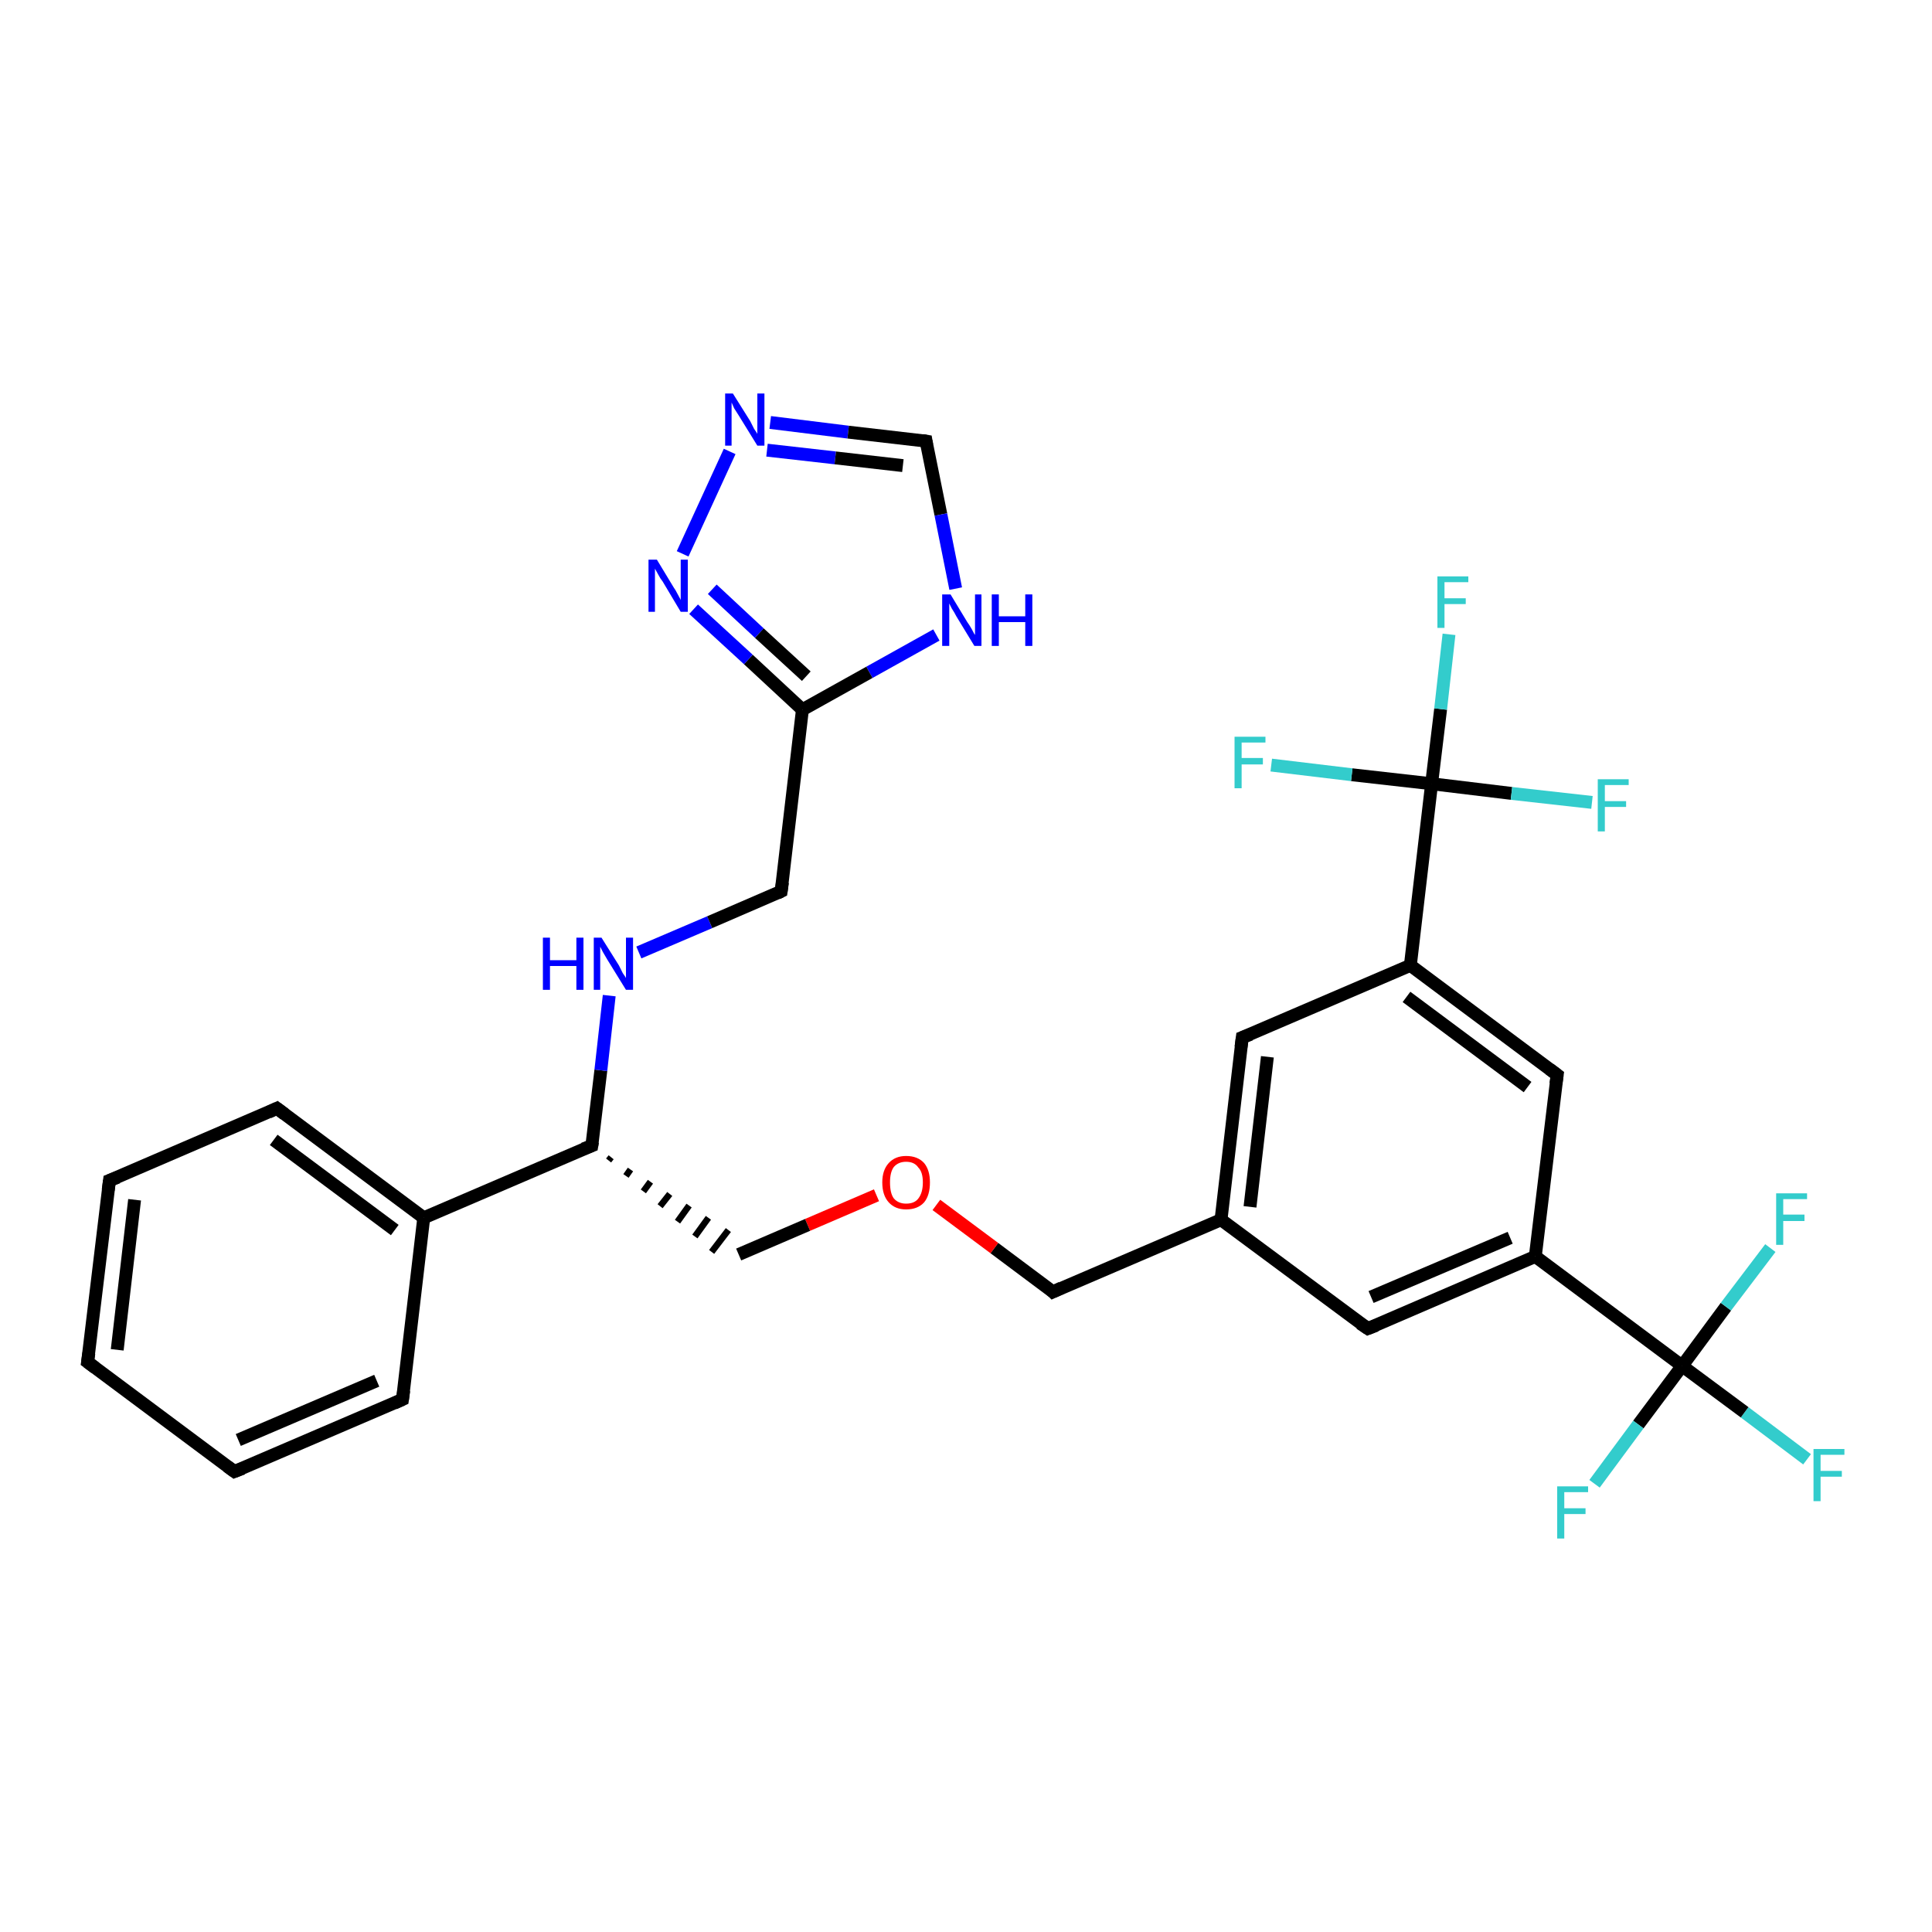 <?xml version='1.0' encoding='iso-8859-1'?>
<svg version='1.1' baseProfile='full'
              xmlns='http://www.w3.org/2000/svg'
                      xmlns:rdkit='http://www.rdkit.org/xml'
                      xmlns:xlink='http://www.w3.org/1999/xlink'
                  xml:space='preserve'
width='300px' height='300px' viewBox='0 0 300 300'>
<!-- END OF HEADER -->
<rect style='opacity:1.0;fill:#FFFFFF;stroke:none' width='300.0' height='300.0' x='0.0' y='0.0'> </rect>
<path class='bond-0 atom-0 atom-1' d='M 280.6,226.6 L 270.9,219.3' style='fill:none;fill-rule:evenodd;stroke:#33CCCC;stroke-width:2.0px;stroke-linecap:butt;stroke-linejoin:miter;stroke-opacity:1' />
<path class='bond-0 atom-0 atom-1' d='M 270.9,219.3 L 261.2,212.1' style='fill:none;fill-rule:evenodd;stroke:#000000;stroke-width:2.0px;stroke-linecap:butt;stroke-linejoin:miter;stroke-opacity:1' />
<path class='bond-1 atom-1 atom-2' d='M 261.2,212.1 L 254.4,221.2' style='fill:none;fill-rule:evenodd;stroke:#000000;stroke-width:2.0px;stroke-linecap:butt;stroke-linejoin:miter;stroke-opacity:1' />
<path class='bond-1 atom-1 atom-2' d='M 254.4,221.2 L 247.6,230.4' style='fill:none;fill-rule:evenodd;stroke:#33CCCC;stroke-width:2.0px;stroke-linecap:butt;stroke-linejoin:miter;stroke-opacity:1' />
<path class='bond-2 atom-1 atom-3' d='M 261.2,212.1 L 268.0,202.9' style='fill:none;fill-rule:evenodd;stroke:#000000;stroke-width:2.0px;stroke-linecap:butt;stroke-linejoin:miter;stroke-opacity:1' />
<path class='bond-2 atom-1 atom-3' d='M 268.0,202.9 L 274.9,193.8' style='fill:none;fill-rule:evenodd;stroke:#33CCCC;stroke-width:2.0px;stroke-linecap:butt;stroke-linejoin:miter;stroke-opacity:1' />
<path class='bond-3 atom-1 atom-4' d='M 261.2,212.1 L 238.4,195.1' style='fill:none;fill-rule:evenodd;stroke:#000000;stroke-width:2.0px;stroke-linecap:butt;stroke-linejoin:miter;stroke-opacity:1' />
<path class='bond-4 atom-4 atom-5' d='M 238.4,195.1 L 212.4,206.3' style='fill:none;fill-rule:evenodd;stroke:#000000;stroke-width:2.0px;stroke-linecap:butt;stroke-linejoin:miter;stroke-opacity:1' />
<path class='bond-4 atom-4 atom-5' d='M 234.5,192.2 L 212.9,201.4' style='fill:none;fill-rule:evenodd;stroke:#000000;stroke-width:2.0px;stroke-linecap:butt;stroke-linejoin:miter;stroke-opacity:1' />
<path class='bond-5 atom-5 atom-6' d='M 212.4,206.3 L 189.6,189.4' style='fill:none;fill-rule:evenodd;stroke:#000000;stroke-width:2.0px;stroke-linecap:butt;stroke-linejoin:miter;stroke-opacity:1' />
<path class='bond-6 atom-6 atom-7' d='M 189.6,189.4 L 163.5,200.6' style='fill:none;fill-rule:evenodd;stroke:#000000;stroke-width:2.0px;stroke-linecap:butt;stroke-linejoin:miter;stroke-opacity:1' />
<path class='bond-7 atom-7 atom-8' d='M 163.5,200.6 L 154.4,193.8' style='fill:none;fill-rule:evenodd;stroke:#000000;stroke-width:2.0px;stroke-linecap:butt;stroke-linejoin:miter;stroke-opacity:1' />
<path class='bond-7 atom-7 atom-8' d='M 154.4,193.8 L 145.4,187.1' style='fill:none;fill-rule:evenodd;stroke:#FF0000;stroke-width:2.0px;stroke-linecap:butt;stroke-linejoin:miter;stroke-opacity:1' />
<path class='bond-8 atom-8 atom-9' d='M 136.1,185.6 L 125.4,190.2' style='fill:none;fill-rule:evenodd;stroke:#FF0000;stroke-width:2.0px;stroke-linecap:butt;stroke-linejoin:miter;stroke-opacity:1' />
<path class='bond-8 atom-8 atom-9' d='M 125.4,190.2 L 114.7,194.8' style='fill:none;fill-rule:evenodd;stroke:#000000;stroke-width:2.0px;stroke-linecap:butt;stroke-linejoin:miter;stroke-opacity:1' />
<path class='bond-9 atom-10 atom-9' d='M 94.5,180.2 L 94.9,179.7' style='fill:none;fill-rule:evenodd;stroke:#000000;stroke-width:1.0px;stroke-linecap:butt;stroke-linejoin:miter;stroke-opacity:1' />
<path class='bond-9 atom-10 atom-9' d='M 97.2,182.6 L 97.9,181.6' style='fill:none;fill-rule:evenodd;stroke:#000000;stroke-width:1.0px;stroke-linecap:butt;stroke-linejoin:miter;stroke-opacity:1' />
<path class='bond-9 atom-10 atom-9' d='M 99.9,185.0 L 101.0,183.5' style='fill:none;fill-rule:evenodd;stroke:#000000;stroke-width:1.0px;stroke-linecap:butt;stroke-linejoin:miter;stroke-opacity:1' />
<path class='bond-9 atom-10 atom-9' d='M 102.5,187.3 L 104.0,185.4' style='fill:none;fill-rule:evenodd;stroke:#000000;stroke-width:1.0px;stroke-linecap:butt;stroke-linejoin:miter;stroke-opacity:1' />
<path class='bond-9 atom-10 atom-9' d='M 105.2,189.7 L 107.0,187.2' style='fill:none;fill-rule:evenodd;stroke:#000000;stroke-width:1.0px;stroke-linecap:butt;stroke-linejoin:miter;stroke-opacity:1' />
<path class='bond-9 atom-10 atom-9' d='M 107.9,192.0 L 110.0,189.1' style='fill:none;fill-rule:evenodd;stroke:#000000;stroke-width:1.0px;stroke-linecap:butt;stroke-linejoin:miter;stroke-opacity:1' />
<path class='bond-9 atom-10 atom-9' d='M 110.5,194.4 L 113.1,191.0' style='fill:none;fill-rule:evenodd;stroke:#000000;stroke-width:1.0px;stroke-linecap:butt;stroke-linejoin:miter;stroke-opacity:1' />
<path class='bond-10 atom-10 atom-11' d='M 91.9,177.9 L 93.3,166.2' style='fill:none;fill-rule:evenodd;stroke:#000000;stroke-width:2.0px;stroke-linecap:butt;stroke-linejoin:miter;stroke-opacity:1' />
<path class='bond-10 atom-10 atom-11' d='M 93.3,166.2 L 94.6,154.6' style='fill:none;fill-rule:evenodd;stroke:#0000FF;stroke-width:2.0px;stroke-linecap:butt;stroke-linejoin:miter;stroke-opacity:1' />
<path class='bond-11 atom-11 atom-12' d='M 99.2,147.9 L 110.2,143.2' style='fill:none;fill-rule:evenodd;stroke:#0000FF;stroke-width:2.0px;stroke-linecap:butt;stroke-linejoin:miter;stroke-opacity:1' />
<path class='bond-11 atom-11 atom-12' d='M 110.2,143.2 L 121.3,138.4' style='fill:none;fill-rule:evenodd;stroke:#000000;stroke-width:2.0px;stroke-linecap:butt;stroke-linejoin:miter;stroke-opacity:1' />
<path class='bond-12 atom-12 atom-13' d='M 121.3,138.4 L 124.6,110.2' style='fill:none;fill-rule:evenodd;stroke:#000000;stroke-width:2.0px;stroke-linecap:butt;stroke-linejoin:miter;stroke-opacity:1' />
<path class='bond-13 atom-13 atom-14' d='M 124.6,110.2 L 116.2,102.4' style='fill:none;fill-rule:evenodd;stroke:#000000;stroke-width:2.0px;stroke-linecap:butt;stroke-linejoin:miter;stroke-opacity:1' />
<path class='bond-13 atom-13 atom-14' d='M 116.2,102.4 L 107.7,94.6' style='fill:none;fill-rule:evenodd;stroke:#0000FF;stroke-width:2.0px;stroke-linecap:butt;stroke-linejoin:miter;stroke-opacity:1' />
<path class='bond-13 atom-13 atom-14' d='M 125.2,105.0 L 117.9,98.3' style='fill:none;fill-rule:evenodd;stroke:#000000;stroke-width:2.0px;stroke-linecap:butt;stroke-linejoin:miter;stroke-opacity:1' />
<path class='bond-13 atom-13 atom-14' d='M 117.9,98.3 L 110.6,91.5' style='fill:none;fill-rule:evenodd;stroke:#0000FF;stroke-width:2.0px;stroke-linecap:butt;stroke-linejoin:miter;stroke-opacity:1' />
<path class='bond-14 atom-14 atom-15' d='M 106.0,86.0 L 113.3,70.1' style='fill:none;fill-rule:evenodd;stroke:#0000FF;stroke-width:2.0px;stroke-linecap:butt;stroke-linejoin:miter;stroke-opacity:1' />
<path class='bond-15 atom-15 atom-16' d='M 119.6,65.6 L 131.7,67.1' style='fill:none;fill-rule:evenodd;stroke:#0000FF;stroke-width:2.0px;stroke-linecap:butt;stroke-linejoin:miter;stroke-opacity:1' />
<path class='bond-15 atom-15 atom-16' d='M 131.7,67.1 L 143.8,68.5' style='fill:none;fill-rule:evenodd;stroke:#000000;stroke-width:2.0px;stroke-linecap:butt;stroke-linejoin:miter;stroke-opacity:1' />
<path class='bond-15 atom-15 atom-16' d='M 119.1,69.9 L 129.7,71.1' style='fill:none;fill-rule:evenodd;stroke:#0000FF;stroke-width:2.0px;stroke-linecap:butt;stroke-linejoin:miter;stroke-opacity:1' />
<path class='bond-15 atom-15 atom-16' d='M 129.7,71.1 L 140.2,72.3' style='fill:none;fill-rule:evenodd;stroke:#000000;stroke-width:2.0px;stroke-linecap:butt;stroke-linejoin:miter;stroke-opacity:1' />
<path class='bond-16 atom-16 atom-17' d='M 143.8,68.5 L 146.1,79.9' style='fill:none;fill-rule:evenodd;stroke:#000000;stroke-width:2.0px;stroke-linecap:butt;stroke-linejoin:miter;stroke-opacity:1' />
<path class='bond-16 atom-16 atom-17' d='M 146.1,79.9 L 148.4,91.4' style='fill:none;fill-rule:evenodd;stroke:#0000FF;stroke-width:2.0px;stroke-linecap:butt;stroke-linejoin:miter;stroke-opacity:1' />
<path class='bond-17 atom-10 atom-18' d='M 91.9,177.9 L 65.8,189.1' style='fill:none;fill-rule:evenodd;stroke:#000000;stroke-width:2.0px;stroke-linecap:butt;stroke-linejoin:miter;stroke-opacity:1' />
<path class='bond-18 atom-18 atom-19' d='M 65.8,189.1 L 43.0,172.1' style='fill:none;fill-rule:evenodd;stroke:#000000;stroke-width:2.0px;stroke-linecap:butt;stroke-linejoin:miter;stroke-opacity:1' />
<path class='bond-18 atom-18 atom-19' d='M 61.3,191.0 L 42.5,177.0' style='fill:none;fill-rule:evenodd;stroke:#000000;stroke-width:2.0px;stroke-linecap:butt;stroke-linejoin:miter;stroke-opacity:1' />
<path class='bond-19 atom-19 atom-20' d='M 43.0,172.1 L 17.0,183.3' style='fill:none;fill-rule:evenodd;stroke:#000000;stroke-width:2.0px;stroke-linecap:butt;stroke-linejoin:miter;stroke-opacity:1' />
<path class='bond-20 atom-20 atom-21' d='M 17.0,183.3 L 13.6,211.5' style='fill:none;fill-rule:evenodd;stroke:#000000;stroke-width:2.0px;stroke-linecap:butt;stroke-linejoin:miter;stroke-opacity:1' />
<path class='bond-20 atom-20 atom-21' d='M 20.9,186.3 L 18.2,209.6' style='fill:none;fill-rule:evenodd;stroke:#000000;stroke-width:2.0px;stroke-linecap:butt;stroke-linejoin:miter;stroke-opacity:1' />
<path class='bond-21 atom-21 atom-22' d='M 13.6,211.5 L 36.4,228.5' style='fill:none;fill-rule:evenodd;stroke:#000000;stroke-width:2.0px;stroke-linecap:butt;stroke-linejoin:miter;stroke-opacity:1' />
<path class='bond-22 atom-22 atom-23' d='M 36.4,228.5 L 62.5,217.3' style='fill:none;fill-rule:evenodd;stroke:#000000;stroke-width:2.0px;stroke-linecap:butt;stroke-linejoin:miter;stroke-opacity:1' />
<path class='bond-22 atom-22 atom-23' d='M 37.0,223.6 L 58.5,214.4' style='fill:none;fill-rule:evenodd;stroke:#000000;stroke-width:2.0px;stroke-linecap:butt;stroke-linejoin:miter;stroke-opacity:1' />
<path class='bond-23 atom-6 atom-24' d='M 189.6,189.4 L 192.9,161.1' style='fill:none;fill-rule:evenodd;stroke:#000000;stroke-width:2.0px;stroke-linecap:butt;stroke-linejoin:miter;stroke-opacity:1' />
<path class='bond-23 atom-6 atom-24' d='M 194.1,187.4 L 196.8,164.1' style='fill:none;fill-rule:evenodd;stroke:#000000;stroke-width:2.0px;stroke-linecap:butt;stroke-linejoin:miter;stroke-opacity:1' />
<path class='bond-24 atom-24 atom-25' d='M 192.9,161.1 L 219.0,149.9' style='fill:none;fill-rule:evenodd;stroke:#000000;stroke-width:2.0px;stroke-linecap:butt;stroke-linejoin:miter;stroke-opacity:1' />
<path class='bond-25 atom-25 atom-26' d='M 219.0,149.9 L 241.8,166.9' style='fill:none;fill-rule:evenodd;stroke:#000000;stroke-width:2.0px;stroke-linecap:butt;stroke-linejoin:miter;stroke-opacity:1' />
<path class='bond-25 atom-25 atom-26' d='M 218.4,154.8 L 237.2,168.8' style='fill:none;fill-rule:evenodd;stroke:#000000;stroke-width:2.0px;stroke-linecap:butt;stroke-linejoin:miter;stroke-opacity:1' />
<path class='bond-26 atom-25 atom-27' d='M 219.0,149.9 L 222.3,121.7' style='fill:none;fill-rule:evenodd;stroke:#000000;stroke-width:2.0px;stroke-linecap:butt;stroke-linejoin:miter;stroke-opacity:1' />
<path class='bond-27 atom-27 atom-28' d='M 222.3,121.7 L 223.7,110.1' style='fill:none;fill-rule:evenodd;stroke:#000000;stroke-width:2.0px;stroke-linecap:butt;stroke-linejoin:miter;stroke-opacity:1' />
<path class='bond-27 atom-27 atom-28' d='M 223.7,110.1 L 225.0,98.5' style='fill:none;fill-rule:evenodd;stroke:#33CCCC;stroke-width:2.0px;stroke-linecap:butt;stroke-linejoin:miter;stroke-opacity:1' />
<path class='bond-28 atom-27 atom-29' d='M 222.3,121.7 L 234.7,123.2' style='fill:none;fill-rule:evenodd;stroke:#000000;stroke-width:2.0px;stroke-linecap:butt;stroke-linejoin:miter;stroke-opacity:1' />
<path class='bond-28 atom-27 atom-29' d='M 234.7,123.2 L 247.2,124.6' style='fill:none;fill-rule:evenodd;stroke:#33CCCC;stroke-width:2.0px;stroke-linecap:butt;stroke-linejoin:miter;stroke-opacity:1' />
<path class='bond-29 atom-27 atom-30' d='M 222.3,121.7 L 209.9,120.3' style='fill:none;fill-rule:evenodd;stroke:#000000;stroke-width:2.0px;stroke-linecap:butt;stroke-linejoin:miter;stroke-opacity:1' />
<path class='bond-29 atom-27 atom-30' d='M 209.9,120.3 L 197.4,118.8' style='fill:none;fill-rule:evenodd;stroke:#33CCCC;stroke-width:2.0px;stroke-linecap:butt;stroke-linejoin:miter;stroke-opacity:1' />
<path class='bond-30 atom-26 atom-4' d='M 241.8,166.9 L 238.4,195.1' style='fill:none;fill-rule:evenodd;stroke:#000000;stroke-width:2.0px;stroke-linecap:butt;stroke-linejoin:miter;stroke-opacity:1' />
<path class='bond-31 atom-17 atom-13' d='M 145.4,98.6 L 135.0,104.4' style='fill:none;fill-rule:evenodd;stroke:#0000FF;stroke-width:2.0px;stroke-linecap:butt;stroke-linejoin:miter;stroke-opacity:1' />
<path class='bond-31 atom-17 atom-13' d='M 135.0,104.4 L 124.6,110.2' style='fill:none;fill-rule:evenodd;stroke:#000000;stroke-width:2.0px;stroke-linecap:butt;stroke-linejoin:miter;stroke-opacity:1' />
<path class='bond-32 atom-23 atom-18' d='M 62.5,217.3 L 65.8,189.1' style='fill:none;fill-rule:evenodd;stroke:#000000;stroke-width:2.0px;stroke-linecap:butt;stroke-linejoin:miter;stroke-opacity:1' />
<path d='M 213.7,205.8 L 212.4,206.3 L 211.2,205.5' style='fill:none;stroke:#000000;stroke-width:2.0px;stroke-linecap:butt;stroke-linejoin:miter;stroke-opacity:1;' />
<path d='M 164.8,200.0 L 163.5,200.6 L 163.1,200.2' style='fill:none;stroke:#000000;stroke-width:2.0px;stroke-linecap:butt;stroke-linejoin:miter;stroke-opacity:1;' />
<path d='M 92.0,177.3 L 91.9,177.9 L 90.6,178.4' style='fill:none;stroke:#000000;stroke-width:2.0px;stroke-linecap:butt;stroke-linejoin:miter;stroke-opacity:1;' />
<path d='M 120.7,138.7 L 121.3,138.4 L 121.5,137.0' style='fill:none;stroke:#000000;stroke-width:2.0px;stroke-linecap:butt;stroke-linejoin:miter;stroke-opacity:1;' />
<path d='M 143.2,68.4 L 143.8,68.5 L 143.9,69.1' style='fill:none;stroke:#000000;stroke-width:2.0px;stroke-linecap:butt;stroke-linejoin:miter;stroke-opacity:1;' />
<path d='M 44.2,173.0 L 43.0,172.1 L 41.7,172.7' style='fill:none;stroke:#000000;stroke-width:2.0px;stroke-linecap:butt;stroke-linejoin:miter;stroke-opacity:1;' />
<path d='M 18.3,182.8 L 17.0,183.3 L 16.8,184.8' style='fill:none;stroke:#000000;stroke-width:2.0px;stroke-linecap:butt;stroke-linejoin:miter;stroke-opacity:1;' />
<path d='M 13.8,210.1 L 13.6,211.5 L 14.8,212.4' style='fill:none;stroke:#000000;stroke-width:2.0px;stroke-linecap:butt;stroke-linejoin:miter;stroke-opacity:1;' />
<path d='M 35.3,227.7 L 36.4,228.5 L 37.7,228.0' style='fill:none;stroke:#000000;stroke-width:2.0px;stroke-linecap:butt;stroke-linejoin:miter;stroke-opacity:1;' />
<path d='M 61.2,217.9 L 62.5,217.3 L 62.7,215.9' style='fill:none;stroke:#000000;stroke-width:2.0px;stroke-linecap:butt;stroke-linejoin:miter;stroke-opacity:1;' />
<path d='M 192.7,162.6 L 192.9,161.1 L 194.2,160.6' style='fill:none;stroke:#000000;stroke-width:2.0px;stroke-linecap:butt;stroke-linejoin:miter;stroke-opacity:1;' />
<path d='M 240.6,166.0 L 241.8,166.9 L 241.6,168.3' style='fill:none;stroke:#000000;stroke-width:2.0px;stroke-linecap:butt;stroke-linejoin:miter;stroke-opacity:1;' />
<path class='atom-0' d='M 281.6 225.0
L 286.4 225.0
L 286.4 225.9
L 282.7 225.9
L 282.7 228.4
L 286.0 228.4
L 286.0 229.3
L 282.7 229.3
L 282.7 233.1
L 281.6 233.1
L 281.6 225.0
' fill='#33CCCC'/>
<path class='atom-2' d='M 241.8 230.8
L 246.6 230.8
L 246.6 231.7
L 242.9 231.7
L 242.9 234.2
L 246.2 234.2
L 246.2 235.1
L 242.9 235.1
L 242.9 238.9
L 241.8 238.9
L 241.8 230.8
' fill='#33CCCC'/>
<path class='atom-3' d='M 275.8 185.3
L 280.6 185.3
L 280.6 186.2
L 276.9 186.2
L 276.9 188.6
L 280.2 188.6
L 280.2 189.6
L 276.9 189.6
L 276.9 193.3
L 275.8 193.3
L 275.8 185.3
' fill='#33CCCC'/>
<path class='atom-8' d='M 137.0 183.6
Q 137.0 181.7, 138.0 180.6
Q 139.0 179.5, 140.7 179.5
Q 142.5 179.5, 143.5 180.6
Q 144.4 181.7, 144.4 183.6
Q 144.4 185.6, 143.5 186.7
Q 142.5 187.8, 140.7 187.8
Q 139.0 187.8, 138.0 186.7
Q 137.0 185.6, 137.0 183.6
M 140.7 186.9
Q 142.0 186.9, 142.6 186.1
Q 143.3 185.2, 143.3 183.6
Q 143.3 182.0, 142.6 181.3
Q 142.0 180.4, 140.7 180.4
Q 139.5 180.4, 138.8 181.2
Q 138.2 182.0, 138.2 183.6
Q 138.2 185.3, 138.8 186.1
Q 139.5 186.9, 140.7 186.9
' fill='#FF0000'/>
<path class='atom-11' d='M 84.3 145.6
L 85.4 145.6
L 85.4 149.1
L 89.5 149.1
L 89.5 145.6
L 90.6 145.6
L 90.6 153.7
L 89.5 153.7
L 89.5 150.0
L 85.4 150.0
L 85.4 153.7
L 84.3 153.7
L 84.3 145.6
' fill='#0000FF'/>
<path class='atom-11' d='M 93.4 145.6
L 96.1 149.9
Q 96.3 150.3, 96.7 151.1
Q 97.2 151.8, 97.2 151.9
L 97.2 145.6
L 98.3 145.6
L 98.3 153.7
L 97.2 153.7
L 94.3 149.0
Q 94.0 148.5, 93.6 147.8
Q 93.3 147.2, 93.2 147.0
L 93.2 153.7
L 92.2 153.7
L 92.2 145.6
L 93.4 145.6
' fill='#0000FF'/>
<path class='atom-14' d='M 102.0 86.9
L 104.6 91.2
Q 104.9 91.6, 105.3 92.4
Q 105.7 93.1, 105.7 93.2
L 105.7 86.9
L 106.8 86.9
L 106.8 95.0
L 105.7 95.0
L 102.9 90.3
Q 102.5 89.8, 102.2 89.2
Q 101.8 88.5, 101.7 88.3
L 101.7 95.0
L 100.7 95.0
L 100.7 86.9
L 102.0 86.9
' fill='#0000FF'/>
<path class='atom-15' d='M 113.8 61.1
L 116.5 65.4
Q 116.7 65.8, 117.1 66.6
Q 117.6 67.3, 117.6 67.4
L 117.6 61.1
L 118.7 61.1
L 118.7 69.2
L 117.6 69.2
L 114.7 64.5
Q 114.4 64.0, 114.0 63.4
Q 113.7 62.7, 113.6 62.5
L 113.6 69.2
L 112.6 69.2
L 112.6 61.1
L 113.8 61.1
' fill='#0000FF'/>
<path class='atom-17' d='M 147.6 92.3
L 150.2 96.6
Q 150.5 97.0, 150.9 97.7
Q 151.3 98.5, 151.4 98.6
L 151.4 92.3
L 152.4 92.3
L 152.4 100.3
L 151.3 100.3
L 148.5 95.7
Q 148.2 95.1, 147.8 94.5
Q 147.5 93.9, 147.4 93.7
L 147.4 100.3
L 146.3 100.3
L 146.3 92.3
L 147.6 92.3
' fill='#0000FF'/>
<path class='atom-17' d='M 154.0 92.3
L 155.1 92.3
L 155.1 95.7
L 159.2 95.7
L 159.2 92.3
L 160.3 92.3
L 160.3 100.3
L 159.2 100.3
L 159.2 96.6
L 155.1 96.6
L 155.1 100.3
L 154.0 100.3
L 154.0 92.3
' fill='#0000FF'/>
<path class='atom-28' d='M 223.2 89.5
L 228.0 89.5
L 228.0 90.4
L 224.3 90.4
L 224.3 92.9
L 227.6 92.9
L 227.6 93.8
L 224.3 93.8
L 224.3 97.5
L 223.2 97.5
L 223.2 89.5
' fill='#33CCCC'/>
<path class='atom-29' d='M 248.1 121.0
L 252.9 121.0
L 252.9 121.9
L 249.2 121.9
L 249.2 124.4
L 252.5 124.4
L 252.5 125.3
L 249.2 125.3
L 249.2 129.1
L 248.1 129.1
L 248.1 121.0
' fill='#33CCCC'/>
<path class='atom-30' d='M 191.7 114.4
L 196.5 114.4
L 196.5 115.3
L 192.8 115.3
L 192.8 117.7
L 196.1 117.7
L 196.1 118.7
L 192.8 118.7
L 192.8 122.4
L 191.7 122.4
L 191.7 114.4
' fill='#33CCCC'/>
</svg>

